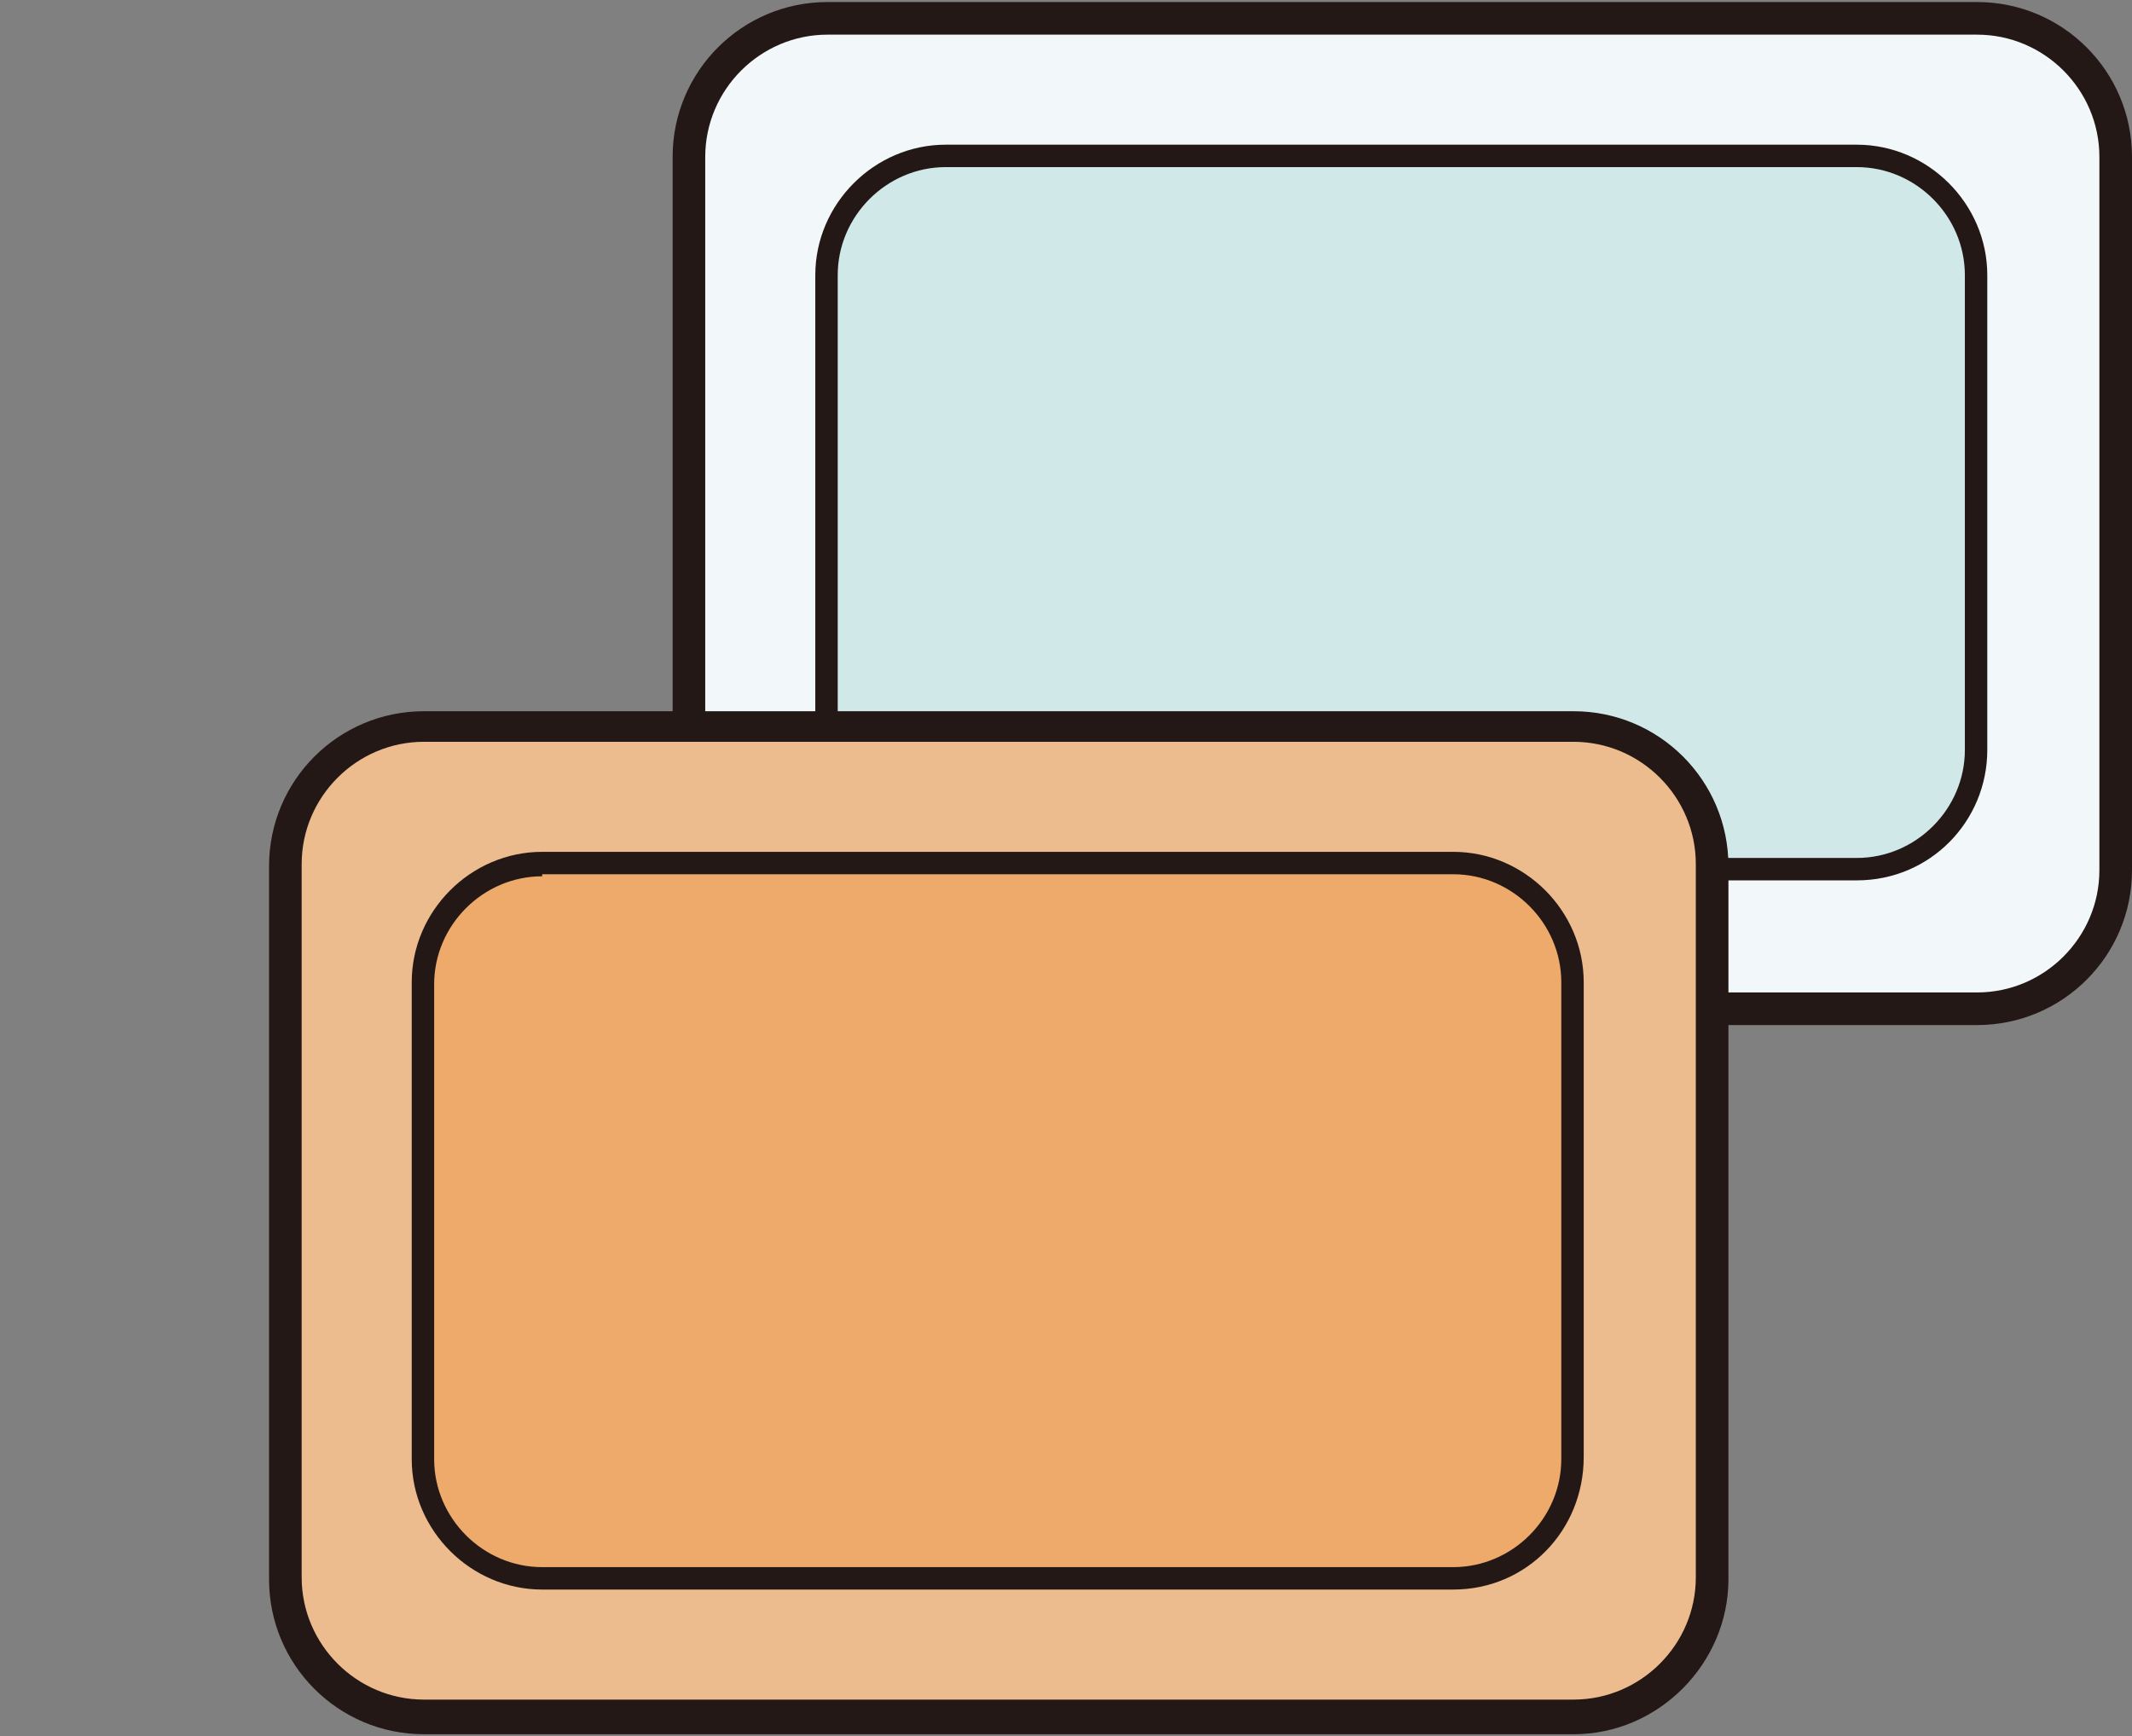 <?xml version="1.0" encoding="utf-8"?>
<!-- Generator: Adobe Illustrator 28.2.0, SVG Export Plug-In . SVG Version: 6.00 Build 0)  -->
<!DOCTYPE svg PUBLIC "-//W3C//DTD SVG 1.1//EN" "http://www.w3.org/Graphics/SVG/1.1/DTD/svg11.dtd">
<svg version="1.1" id="_レイヤー_1" xmlns:x="http://ns.adobe.com/Extensibility/1.0/" xmlns:i="http://ns.adobe.com/AdobeIllustrator/10.0/" xmlns:graph="http://ns.adobe.com/Graphs/1.0/"
	 xmlns="http://www.w3.org/2000/svg" xmlns:xlink="http://www.w3.org/1999/xlink" x="0px" y="0px" viewBox="0 0 104.6 85.2"
	 style="enable-background:new 0 0 104.6 85.2;" xml:space="preserve">
<rect x="0" y="0" width="104.6" height="85.2" fill="#808080" stroke="none"/>
<style type="text/css">
	.st0{fill:#F2F8F9;}
	.st1{fill:#231815;}
	.st2{fill:#D1E8E9;}
	.st3{fill:#ECBC8F;}
	.st4{fill:#EDAA6B;}
</style>
<g id="トレー_00000126309788634136800790000009418128750717356939_">
	<g id="トレー_00000135682418731856273190000007431131792092892082_">
		<g>
			<g>
				<path class="st0" d="M33.8,42.6v-35c0-3.8,3-6.8,6.8-6.8H97c3.8,0,6.8,3,6.8,6.8v35c0,3.8-3,6.8-6.8,6.8H40.6
					C36.8,49.5,33.8,46.4,33.8,42.6z"/>
				<path class="st1" d="M97,50.3H40.6c-4.2,0-7.6-3.4-7.6-7.6v-35c0-4.2,3.4-7.6,7.6-7.6H97c4.2,0,7.6,3.4,7.6,7.6v35
					C104.6,46.9,101.2,50.3,97,50.3z M40.6,1.7c-3.3,0-6,2.7-6,6v35c0,3.3,2.7,6,6,6H97c3.3,0,6-2.7,6-6v-35c0-3.3-2.7-6-6-6H40.6z"
					/>
			</g>
		</g>
		<g>
			<g>
				<path class="st2" d="M40.6,36.8V13.5c0-3.2,2.6-5.8,5.8-5.8h44.7c3.2,0,5.8,2.6,5.8,5.8v23.3c0,3.2-2.6,5.8-5.8,5.8H46.4
					C43.2,42.6,40.6,40,40.6,36.8z"/>
				<path class="st1" d="M91.1,43.2H46.4c-3.5,0-6.4-2.9-6.4-6.4V13.5c0-3.5,2.9-6.4,6.4-6.4h44.7c3.5,0,6.4,2.9,6.4,6.4v23.3
					C97.5,40.3,94.7,43.2,91.1,43.2z M46.4,8.2c-2.9,0-5.3,2.4-5.3,5.3v23.3c0,2.9,2.4,5.3,5.3,5.3h44.7c2.9,0,5.3-2.4,5.3-5.3V13.5
					c0-2.9-2.4-5.3-5.3-5.3H46.4z"/>
			</g>
		</g>
	</g>
	<g id="トレー_00000057116877078177131370000018344837202665248158_">
		<g>
			<g>
				<path class="st3" d="M14,77.4v-35c0-3.8,3-6.8,6.8-6.8h56.4c3.8,0,6.8,3,6.8,6.8v35c0,3.8-3,6.8-6.8,6.8H20.8
					C17,84.2,14,81.2,14,77.4z"/>
				<path class="st1" d="M77.2,85.1H20.8c-4.2,0-7.6-3.4-7.6-7.6v-35c0-4.2,3.4-7.6,7.6-7.6h56.4c4.2,0,7.6,3.4,7.6,7.6v35
					C84.8,81.6,81.4,85.1,77.2,85.1z M20.8,36.4c-3.3,0-6,2.7-6,6v35c0,3.3,2.7,6,6,6h56.4c3.3,0,6-2.7,6-6v-35c0-3.3-2.7-6-6-6
					H20.8z"/>
			</g>
		</g>
		<g>
			<g>
				<path class="st4" d="M20.8,71.6V48.2c0-3.2,2.6-5.8,5.8-5.8h44.7c3.2,0,5.8,2.6,5.8,5.8v23.3c0,3.2-2.6,5.8-5.8,5.8H26.6
					C23.4,77.4,20.8,74.8,20.8,71.6z"/>
				<path class="st1" d="M71.3,78H26.6c-3.5,0-6.4-2.9-6.4-6.4V48.2c0-3.5,2.9-6.4,6.4-6.4h44.7c3.5,0,6.4,2.9,6.4,6.4v23.3
					C77.7,75.1,74.9,78,71.3,78z M26.6,43c-2.9,0-5.3,2.4-5.3,5.3v23.3c0,2.9,2.4,5.3,5.3,5.3h44.7c2.9,0,5.3-2.4,5.3-5.3V48.2
					c0-2.9-2.4-5.3-5.3-5.3H26.6z"/>
			</g>
		</g>
	</g>
</g>
</svg>
